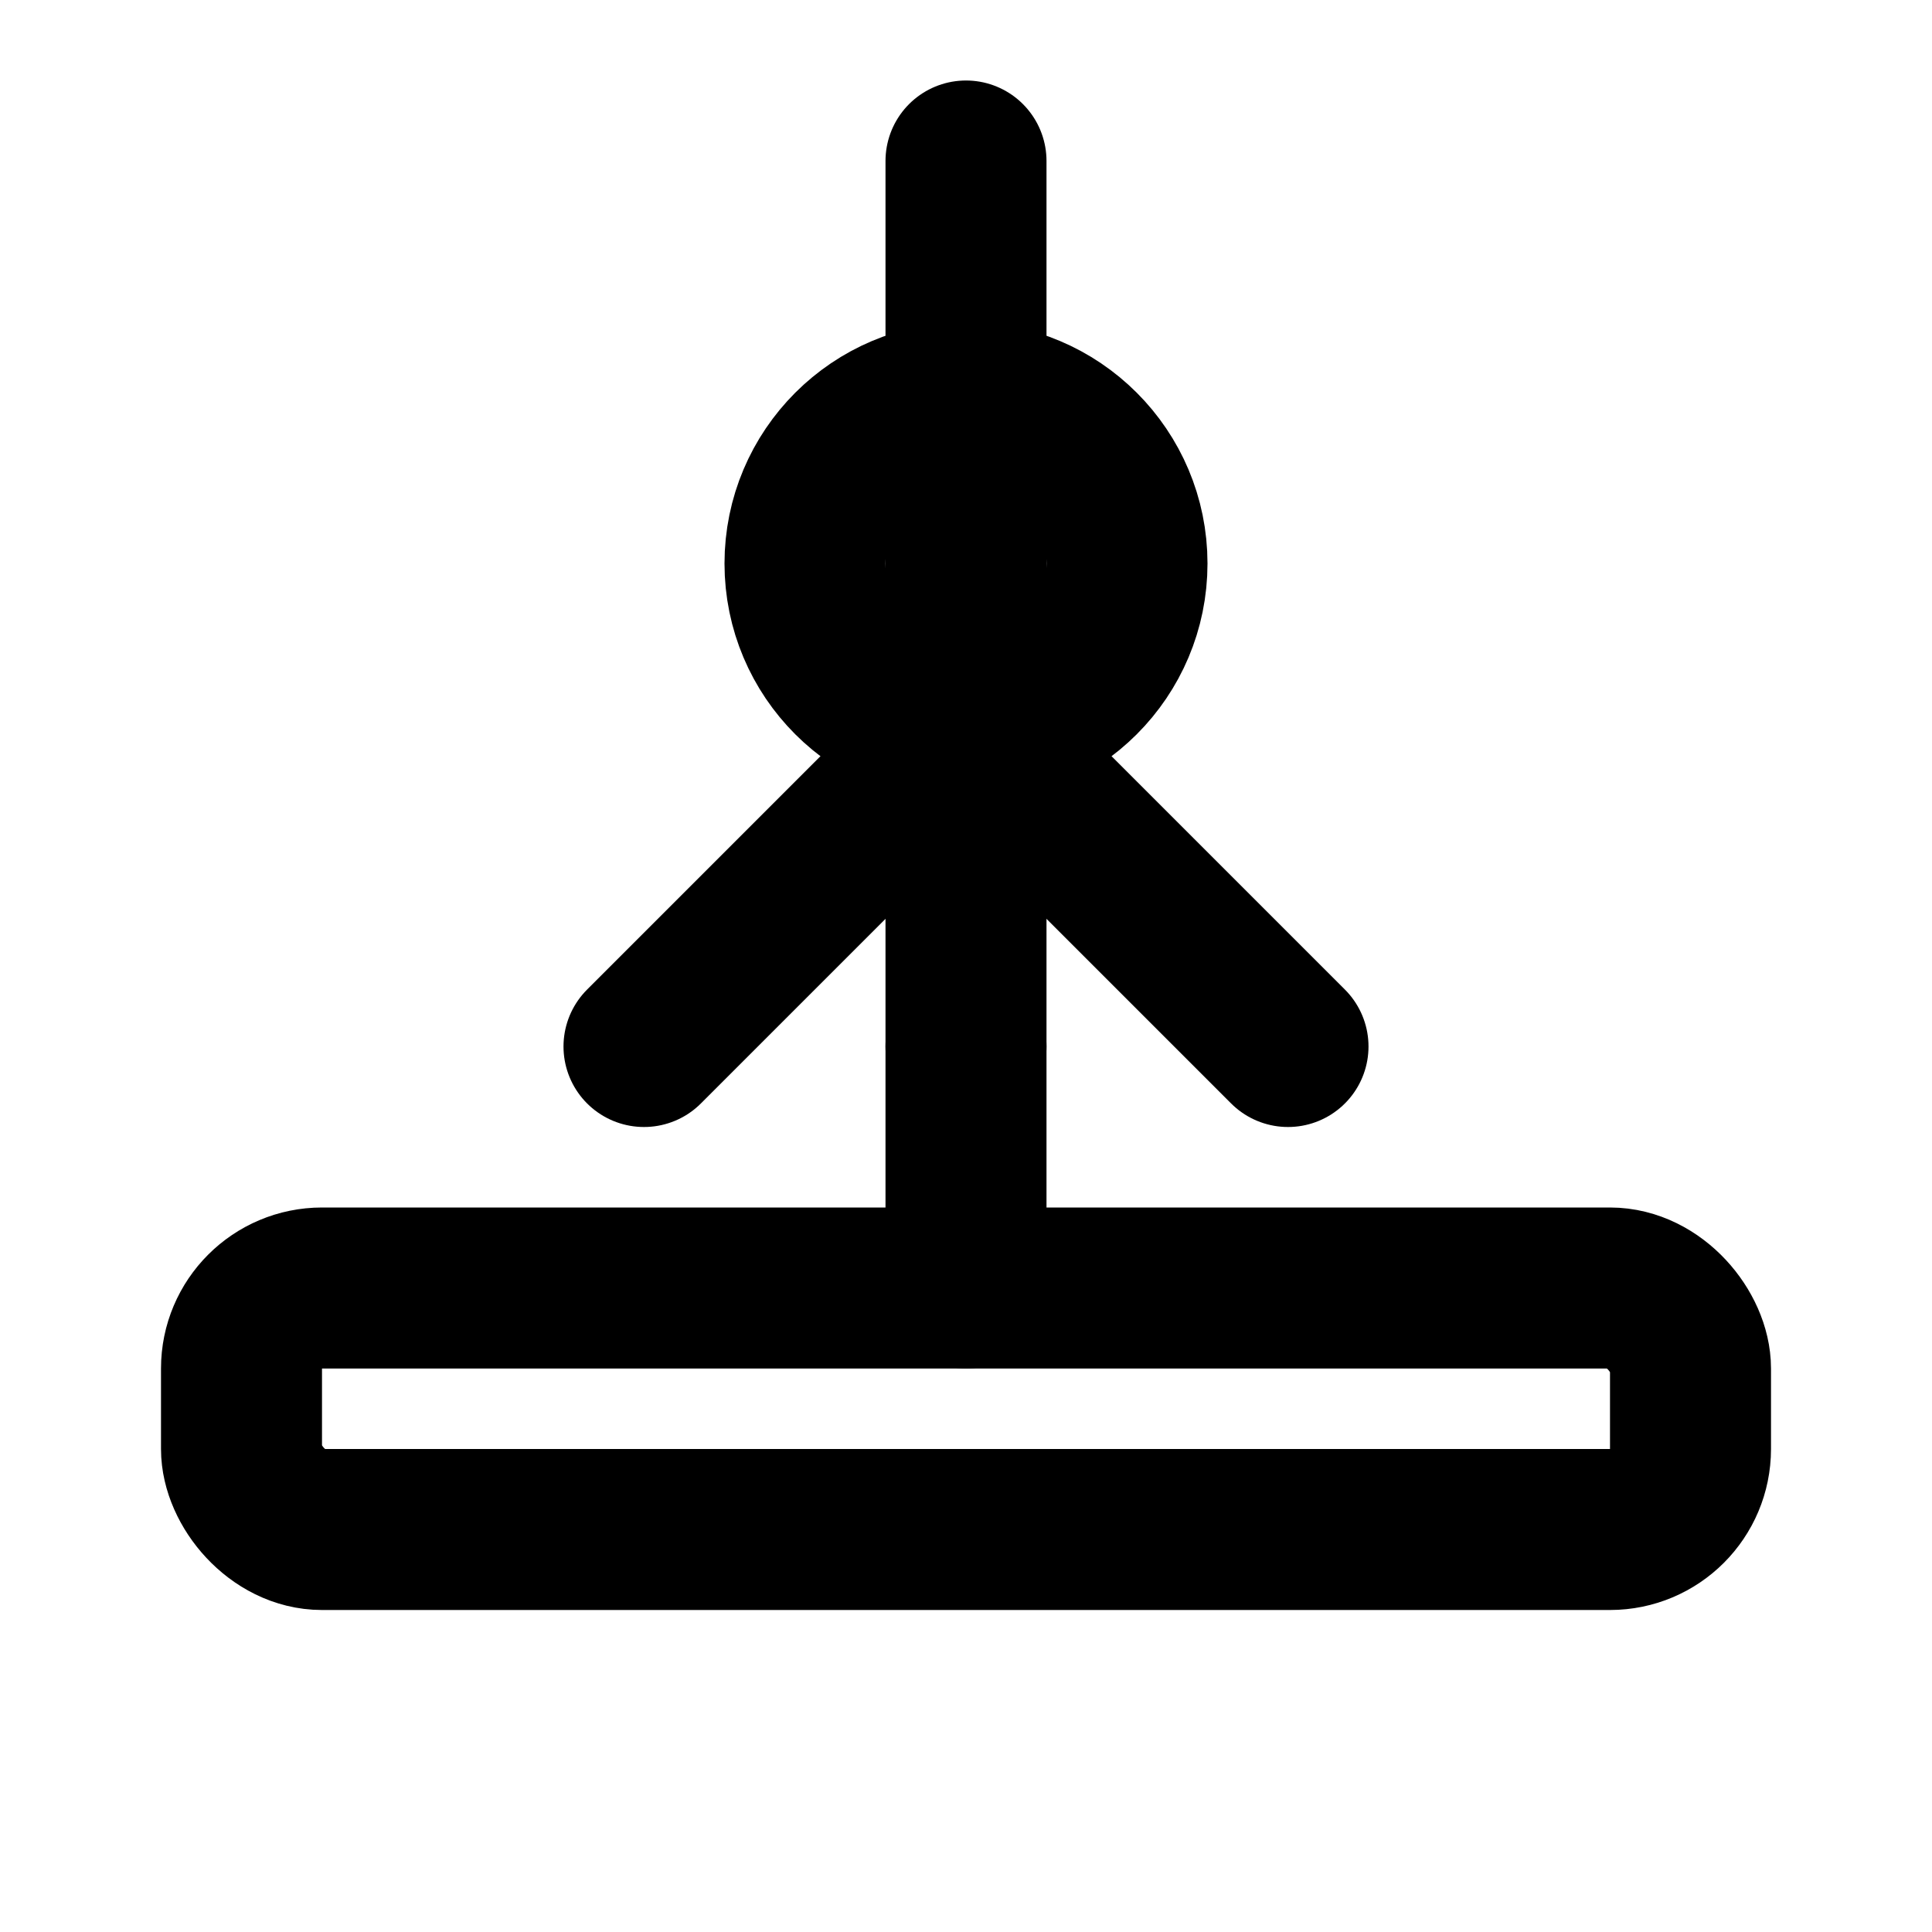 <svg xmlns="http://www.w3.org/2000/svg" width="24" height="24" viewBox="0 0 24 24" fill="none" stroke="currentColor" stroke-width="2" stroke-linecap="round" stroke-linejoin="round">
  <rect x="3" y="16" width="18" height="3" rx="1"/>
  <path d="M12 13v3"/>
  <path d="M12 2v11"/>
  <circle cx="12" cy="7" r="2"/>
  <path d="M8 13l4-4 4 4"/>
</svg>

